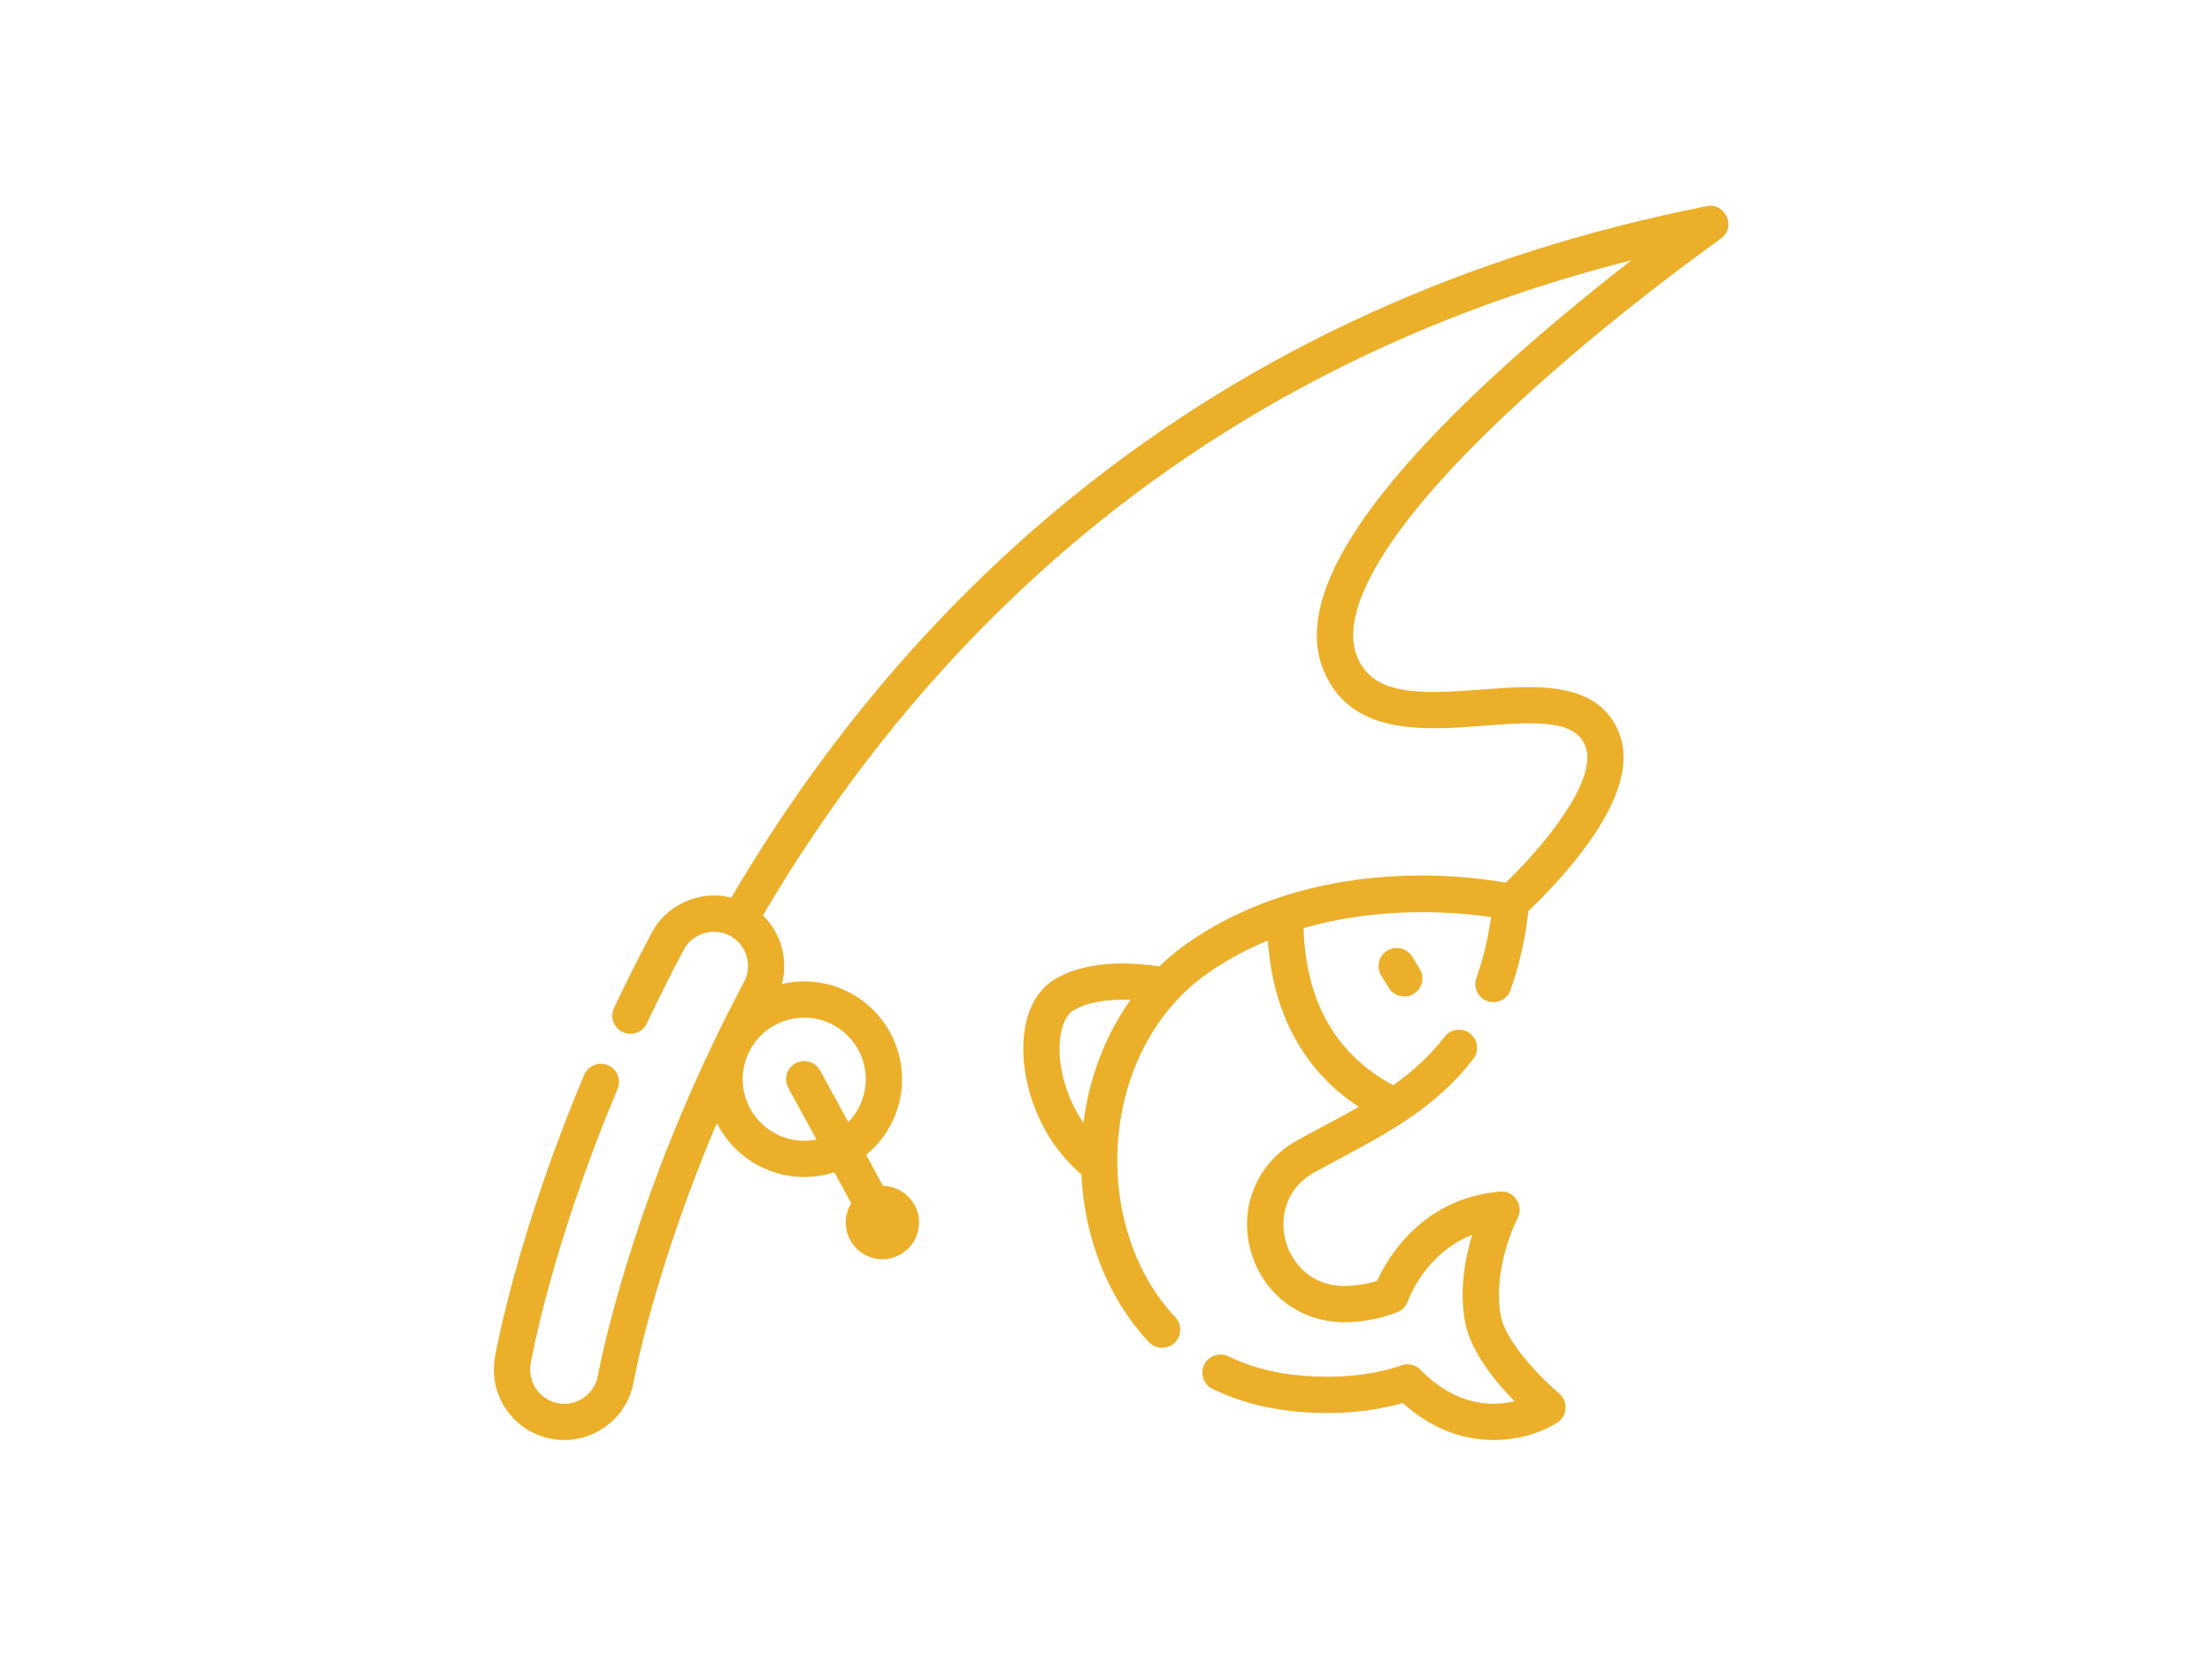 <svg width="215" height="161" viewBox="0 0 215 161" fill="none" xmlns="http://www.w3.org/2000/svg">
<path d="M165.86 20.051C142.584 24.639 121.998 34.028 104.672 47.958C91.455 58.584 80.16 71.805 71.08 87.272C68.122 86.467 64.746 87.943 63.345 90.689C62.074 93.077 60.842 95.533 59.683 97.99C59.269 98.869 59.645 99.919 60.525 100.333C61.405 100.748 62.455 100.371 62.869 99.492C64.003 97.086 65.21 94.681 66.454 92.343C67.26 90.75 69.387 90.1 70.946 90.972C72.562 91.833 73.177 93.85 72.317 95.467C61.295 116.175 58.146 133.551 58.116 133.724C57.816 135.519 56.054 136.751 54.271 136.422C52.469 136.106 51.258 134.383 51.572 132.581C51.653 132.119 53.615 121.09 60.027 105.864C60.404 104.967 59.984 103.935 59.087 103.557C58.191 103.18 57.158 103.601 56.781 104.497C50.215 120.088 48.185 131.499 48.102 131.976C47.455 135.689 49.949 139.24 53.662 139.891C57.336 140.567 60.968 138.029 61.584 134.337C61.608 134.204 63.559 123.574 69.675 109.178C71.24 112.286 74.459 114.423 78.168 114.423C79.189 114.423 80.171 114.26 81.093 113.961L82.739 116.979C82.4 117.524 82.202 118.165 82.202 118.852C82.202 120.817 83.8 122.416 85.766 122.416C87.731 122.416 89.329 120.817 89.329 118.852C89.329 116.909 87.766 115.326 85.83 115.291L84.184 112.271C86.313 110.526 87.674 107.877 87.674 104.916C87.674 99.674 83.41 95.409 78.168 95.409C77.422 95.409 76.696 95.497 75.999 95.66C76.633 93.269 75.912 90.71 74.151 88.998C83.008 73.925 94.013 61.047 106.879 50.702C121.755 38.743 139.114 30.219 158.572 25.299C154.764 28.254 149.809 32.28 145.047 36.691C139.336 41.98 134.998 46.794 132.154 50.999C128.35 56.625 127.146 61.334 128.576 64.996C131.142 71.569 138.412 71.003 144.254 70.549C149.709 70.125 153.094 70.047 154.09 72.533C155.415 75.841 149.806 82.523 146.35 85.812C142.483 85.111 127.596 83.157 115.353 91.737C114.403 92.403 113.511 93.144 112.677 93.95C109.572 93.488 105.581 93.414 102.575 95.169C100.743 96.239 99.643 98.393 99.479 101.232C99.251 105.195 100.917 110.612 105.106 114.162C105.402 120.399 107.73 126.288 111.669 130.474C112.336 131.183 113.451 131.215 114.158 130.55C114.867 129.883 114.901 128.769 114.234 128.06C110.093 123.658 108.034 116.995 108.728 110.236C109.399 103.693 112.551 98.002 117.374 94.622C119.265 93.296 121.242 92.254 123.235 91.435C123.72 98.577 126.735 104.091 132.072 107.61C130.936 108.261 129.768 108.885 128.582 109.517C127.792 109.939 126.975 110.374 126.177 110.815C126.111 110.851 126.047 110.887 125.98 110.925C122.132 113.121 120.37 117.45 121.594 121.697C122.828 125.977 126.652 128.723 131.117 128.535C132.803 128.463 134.388 128.135 135.828 127.558C136.299 127.37 136.668 126.982 136.837 126.504C136.917 126.279 138.545 121.828 143.096 120.043C142.407 122.285 141.814 125.418 142.415 128.579C142.957 131.424 145.376 134.354 147.203 136.225C145.019 136.746 141.542 136.718 138.055 133.159C137.555 132.648 136.791 132.493 136.129 132.761C136.088 132.778 131.985 134.4 125.622 133.643C123.38 133.376 121.285 132.775 119.395 131.858C118.52 131.434 117.466 131.799 117.042 132.674C116.618 133.549 116.983 134.603 117.858 135.027C120.101 136.116 122.573 136.826 125.206 137.14C130.551 137.777 134.512 136.934 136.345 136.398C139.346 139.099 142.48 139.993 145.19 139.993C147.82 139.992 150.049 139.15 151.367 138.299C152.348 137.701 152.442 136.187 151.544 135.471C150.143 134.293 146.393 130.641 145.875 127.921C144.999 123.319 147.481 118.462 147.504 118.417C148.167 117.244 147.132 115.688 145.795 115.845C138.203 116.491 134.848 122.33 133.846 124.529C132.955 124.809 131.99 124.973 130.967 125.016C127.497 125.162 125.576 122.795 124.979 120.722C124.388 118.674 124.754 115.681 127.724 113.985L127.879 113.899C128.655 113.471 129.46 113.041 130.239 112.626C134.841 110.172 139.6 107.635 143.203 102.94C143.795 102.169 143.65 101.063 142.878 100.471C142.106 99.879 141.001 100.025 140.408 100.796C138.949 102.697 137.255 104.198 135.412 105.502C129.847 102.512 126.921 97.383 126.702 90.23C134.418 88.001 141.809 88.69 144.934 89.157C144.62 91.315 144.139 93.297 143.5 95.067C143.17 95.981 143.644 96.991 144.559 97.321C145.474 97.652 146.483 97.178 146.813 96.263C147.641 93.969 148.226 91.38 148.561 88.564C149.5 87.675 151.609 85.592 153.572 83.055C157.299 78.236 158.573 74.256 157.359 71.225C155.329 66.156 149.3 66.625 143.98 67.039C137.633 67.532 133.36 67.568 131.857 63.716C130.786 60.973 131.383 54.152 147.417 39.297C156.652 30.741 166.639 23.646 167.224 23.233C167.349 23.143 167.464 23.046 167.564 22.929C168.691 21.725 167.457 19.647 165.86 20.051ZM78.168 98.931C81.467 98.931 84.151 101.616 84.151 104.916C84.151 106.539 83.501 108.012 82.45 109.091L79.715 104.073C79.249 103.219 78.18 102.904 77.326 103.37C76.471 103.835 76.156 104.905 76.622 105.759L79.36 110.782C78.975 110.86 78.576 110.901 78.168 110.901C74.87 110.901 72.186 108.216 72.186 104.916C72.186 101.616 74.87 98.931 78.168 98.931ZM105.307 109.158C103.577 106.644 102.867 103.665 102.996 101.435C103.087 99.859 103.594 98.653 104.351 98.21C105.662 97.445 107.571 97.108 109.878 97.209C107.467 100.601 105.877 104.702 105.307 109.158Z" fill="#EBAF29"/>
<path d="M137.25 92.996C136.739 92.168 135.653 91.912 134.826 92.424C133.999 92.935 133.742 94.02 134.254 94.847L134.993 96.043C135.508 96.877 136.603 97.121 137.417 96.614C138.245 96.103 138.501 95.018 137.989 94.191L137.25 92.996Z" fill="#EBAF29"/>
</svg>
